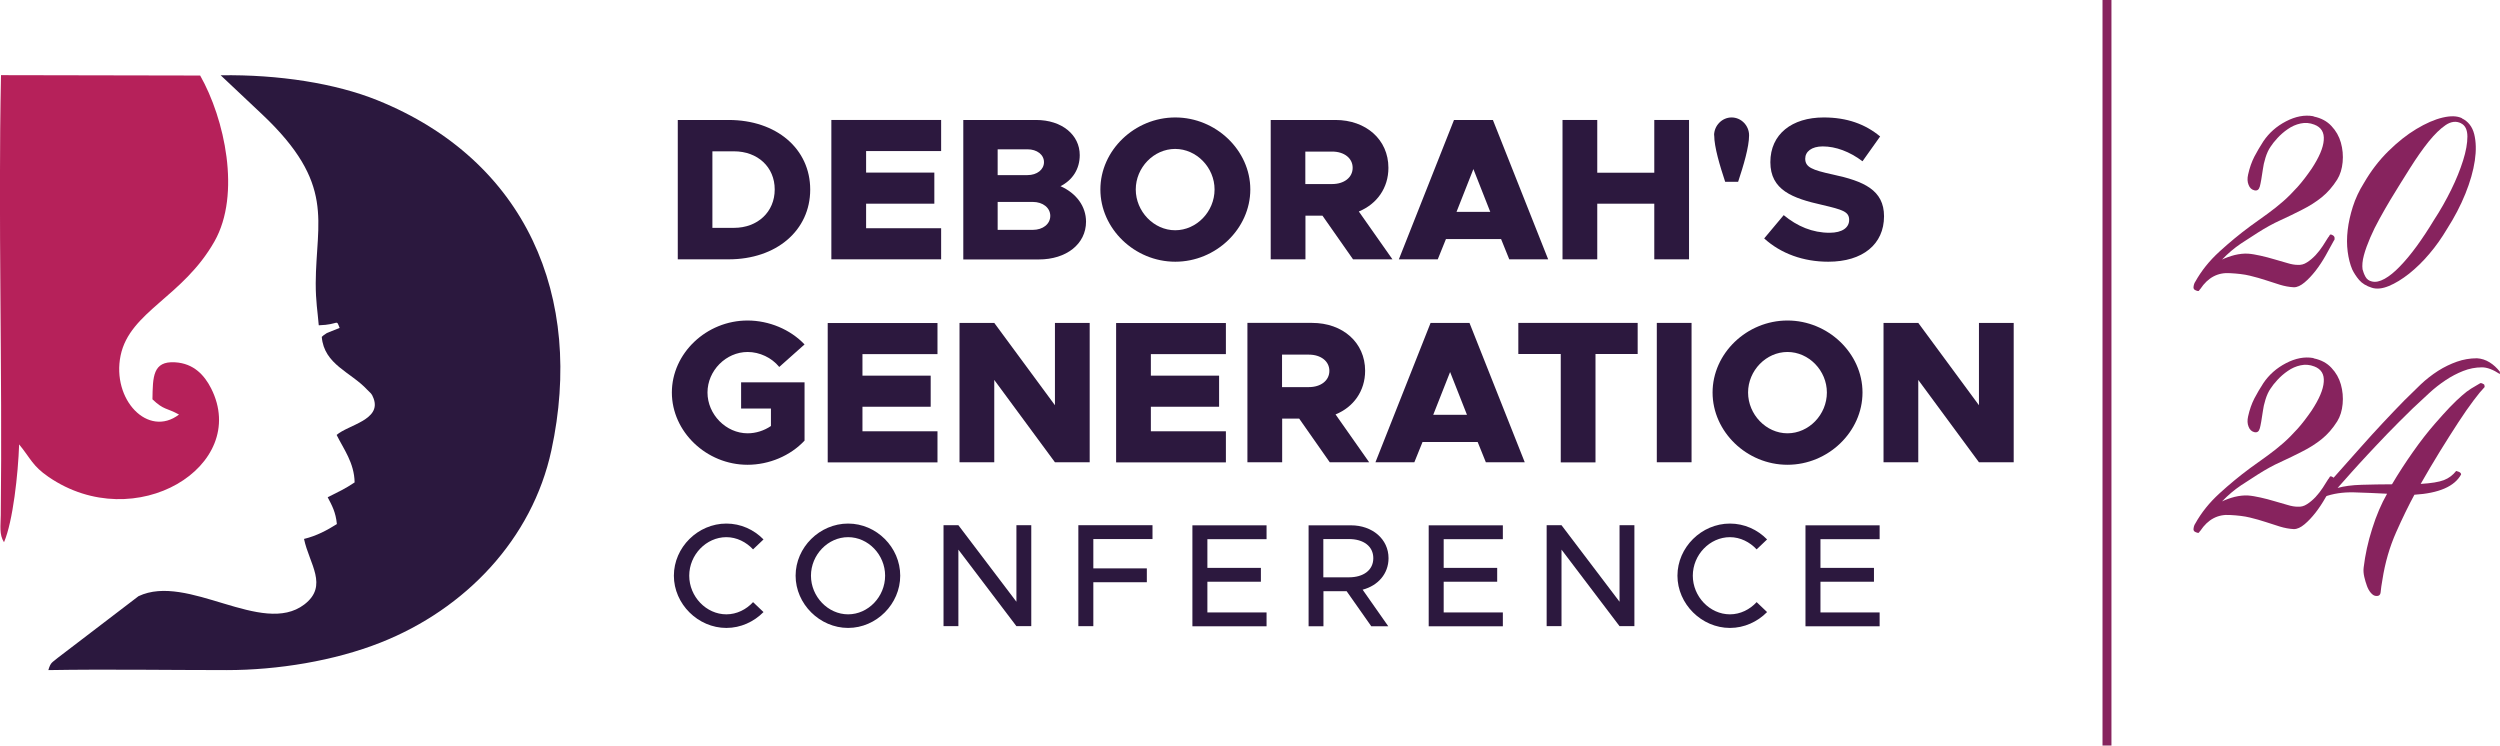 <svg xmlns="http://www.w3.org/2000/svg" id="Layer_2" data-name="Layer 2" viewBox="0 0 198.59 59.22"><defs><style>      .cls-1 {        fill: #b6215a;      }      .cls-1, .cls-2, .cls-3, .cls-4 {        stroke-width: 0px;      }      .cls-1, .cls-3 {        fill-rule: evenodd;      }      .cls-2 {        fill: #2c183e;      }      .cls-5 {        fill: none;        stroke: #87235e;        stroke-miterlimit: 10;        stroke-width: .71px;      }      .cls-3 {        fill: #2b183e;      }      .cls-4 {        fill: #87235e;      }    </style></defs><g id="Layer_1-2" data-name="Layer 1"><g><g><g><path class="cls-3" d="M25.33,25.84c1.65-.05,1.35-.54,1.65.21l-1.01.4c-.29.18-.25.18-.41.31.18,2.2,2.32,2.8,3.61,4.2.29.31.34.25.51.7.62,1.7-2.02,2.09-2.94,2.89.56,1.13,1.4,2.21,1.43,3.77-.77.52-1.29.75-2.14,1.18.34.65.64,1.18.73,2.13-.76.48-1.61.94-2.61,1.18.41,1.98,1.97,3.72.02,5.21-3.35,2.55-9.26-2.52-13.17-.66l-6.43,4.91c-.42.37-.54.31-.73.96,4.71-.08,9.47,0,14.19,0,4.02,0,8.53-.73,12.21-2.19,6.73-2.66,12.04-8.22,13.56-15.27,2.63-12.18-2-23.04-13.83-27.81-3.32-1.34-7.83-2.05-12.44-1.98l3.29,3.1c5.87,5.54,4.28,8.45,4.26,13.42,0,1.48.15,2.22.24,3.33Z"></path><path class="cls-1" d="M.32,43.07c.71-1.66,1.12-5.43,1.2-7.77.93,1.14,1.06,1.71,2.33,2.58,6.9,4.74,16.04-.87,12.92-7.03-.53-1.04-1.37-1.98-2.86-2.07-1.78-.11-1.77,1.15-1.8,2.94.91.87,1.11.66,2.11,1.21-2.45,1.87-5.36-1.18-4.64-4.69.73-3.5,4.95-4.63,7.46-9.07,2.12-3.75.8-9.75-1.14-13.17l-15.82-.03c-.24,11.42.12,23.45-.02,34.96-.01.85-.13,1.53.25,2.13Z"></path></g><g><path class="cls-2" d="M53.84,9.53h4.04c3.8,0,6.48,2.29,6.48,5.53s-2.68,5.54-6.48,5.54h-4.04v-11.07ZM58.3,18.1c1.89,0,3.24-1.27,3.24-3.05s-1.35-3.03-3.24-3.03h-1.71v6.08h1.71Z"></path><path class="cls-2" d="M68.8,11.99v1.72h5.42v2.47h-5.42v1.95h5.96v2.47h-8.72v-11.07h8.72v2.47h-5.96Z"></path><path class="cls-2" d="M76.51,9.53h5.79c2.05,0,3.47,1.18,3.47,2.79,0,1.1-.56,1.98-1.53,2.47,1.27.56,2.03,1.61,2.03,2.82,0,1.77-1.56,3-3.75,3h-6v-11.07ZM81.62,13.91c.76,0,1.31-.44,1.31-1.03s-.55-1.02-1.31-1.02h-2.37v2.05h2.37ZM82.04,18.26c.81,0,1.39-.47,1.39-1.11s-.58-1.11-1.39-1.11h-2.79v2.22h2.79Z"></path><path class="cls-2" d="M87.41,15.05c0-3.11,2.72-5.72,5.95-5.72s5.96,2.61,5.96,5.72-2.72,5.74-5.96,5.74-5.95-2.63-5.95-5.74ZM96.48,15.05c0-1.74-1.43-3.22-3.13-3.22s-3.13,1.48-3.13,3.22,1.43,3.24,3.13,3.24,3.13-1.48,3.13-3.24Z"></path><path class="cls-2" d="M107.48,20.6l-2.43-3.47h-1.35v3.47h-2.76v-11.07h5.14c2.43,0,4.21,1.56,4.21,3.8,0,1.61-.92,2.88-2.35,3.47l2.67,3.8h-3.13ZM103.69,14.62h2.13c.95,0,1.63-.52,1.63-1.29s-.68-1.29-1.63-1.29h-2.13v2.58Z"></path><path class="cls-2" d="M119.24,18.99h-4.38l-.65,1.61h-3.09l4.38-11.07h3.09l4.39,11.07h-3.09l-.65-1.61ZM118.38,16.83l-1.34-3.4-1.34,3.4h2.68Z"></path><path class="cls-2" d="M134.17,9.53v11.07h-2.76v-4.42h-4.53v4.42h-2.76v-11.07h2.76v4.19h4.53v-4.19h2.76Z"></path><path class="cls-2" d="M136.16,10.75c0-.77.63-1.42,1.39-1.42s1.39.64,1.39,1.42c0,.93-.45,2.42-.87,3.69h-1.03c-.42-1.27-.87-2.76-.87-3.69Z"></path><path class="cls-2" d="M140.14,18.94l1.55-1.85c1.08.89,2.29,1.4,3.64,1.4,1.03,0,1.56-.42,1.56-1.02,0-.66-.52-.81-2.13-1.19-2.37-.53-4.13-1.18-4.13-3.4s1.71-3.55,4.24-3.55c1.85,0,3.3.53,4.48,1.51l-1.4,1.97c-1.02-.77-2.13-1.18-3.16-1.18-.89,0-1.39.42-1.39.97,0,.68.53.9,2.18,1.26,2.48.53,4.08,1.24,4.08,3.32,0,2.22-1.69,3.61-4.43,3.61-1.97,0-3.76-.64-5.09-1.85Z"></path><path class="cls-2" d="M58.87,30.37h5.04v4.63c-1.13,1.21-2.82,1.92-4.53,1.92-3.27,0-6.01-2.63-6.01-5.74s2.74-5.72,6.01-5.72c1.71,0,3.4.71,4.53,1.9l-2.01,1.79c-.6-.74-1.56-1.19-2.51-1.19-1.72,0-3.19,1.48-3.19,3.22s1.47,3.24,3.19,3.24c.65,0,1.31-.21,1.85-.58v-1.39h-2.37v-2.08Z"></path><path class="cls-2" d="M68.51,28.12v1.72h5.42v2.47h-5.42v1.95h5.96v2.47h-8.72v-11.07h8.72v2.47h-5.96Z"></path><path class="cls-2" d="M76.22,25.65h2.76l4.82,6.54v-6.54h2.76v11.07h-2.76l-4.82-6.54v6.54h-2.76v-11.07Z"></path><path class="cls-2" d="M91.42,28.12v1.72h5.42v2.47h-5.42v1.95h5.96v2.47h-8.72v-11.07h8.72v2.47h-5.96Z"></path><path class="cls-2" d="M105.63,36.72l-2.43-3.47h-1.35v3.47h-2.76v-11.07h5.14c2.43,0,4.21,1.56,4.21,3.8,0,1.61-.92,2.89-2.35,3.47l2.67,3.8h-3.13ZM101.84,30.75h2.13c.95,0,1.63-.52,1.63-1.29s-.68-1.29-1.63-1.29h-2.13v2.58Z"></path><path class="cls-2" d="M117.38,35.11h-4.38l-.65,1.61h-3.09l4.38-11.07h3.09l4.39,11.07h-3.09l-.65-1.61ZM116.53,32.95l-1.34-3.4-1.34,3.4h2.68Z"></path><path class="cls-2" d="M123.98,28.12h-3.37v-2.47h9.48v2.47h-3.35v8.61h-2.76v-8.61Z"></path><path class="cls-2" d="M131.61,25.65h2.76v11.07h-2.76v-11.07Z"></path><path class="cls-2" d="M136.04,31.18c0-3.11,2.72-5.72,5.95-5.72s5.96,2.61,5.96,5.72-2.72,5.74-5.96,5.74-5.95-2.63-5.95-5.74ZM145.12,31.18c0-1.74-1.43-3.22-3.13-3.22s-3.13,1.48-3.13,3.22,1.43,3.24,3.13,3.24,3.13-1.48,3.13-3.24Z"></path><path class="cls-2" d="M149.62,25.65h2.76l4.82,6.54v-6.54h2.76v11.07h-2.76l-4.82-6.54v6.54h-2.76v-11.07Z"></path><path class="cls-2" d="M53.53,45.73c0-2.25,1.91-4.14,4.17-4.14,1.14,0,2.19.48,2.95,1.26l-.83.79c-.54-.58-1.3-.97-2.12-.97-1.6,0-2.95,1.4-2.95,3.06s1.35,3.07,2.95,3.07c.83,0,1.59-.39,2.12-.97l.83.79c-.76.77-1.81,1.26-2.95,1.26-2.25,0-4.17-1.9-4.17-4.15Z"></path><path class="cls-2" d="M63.2,45.73c0-2.25,1.91-4.14,4.17-4.14s4.14,1.89,4.14,4.14-1.89,4.15-4.14,4.15-4.17-1.9-4.17-4.15ZM70.31,45.73c0-1.66-1.34-3.06-2.94-3.06s-2.95,1.4-2.95,3.06,1.35,3.07,2.95,3.07,2.94-1.4,2.94-3.07Z"></path><path class="cls-2" d="M74.95,41.72h1.18l4.61,6.08v-6.08h1.18v8.02h-1.18l-4.61-6.08v6.08h-1.18v-8.02Z"></path><path class="cls-2" d="M86.85,42.82v2.33h4.25v1.1h-4.25v3.49h-1.19v-8.02h5.89v1.1h-4.7Z"></path><path class="cls-2" d="M95.91,42.82v2.29h4.25v1.1h-4.25v2.44h4.7v1.1h-5.89v-8.02h5.89v1.1h-4.7Z"></path><path class="cls-2" d="M108.24,46.84l2.04,2.91h-1.35l-1.96-2.79h-1.84v2.79h-1.18v-8.02h3.37c1.69,0,2.98,1.09,2.98,2.61,0,1.24-.84,2.18-2.05,2.5ZM105.12,45.86h2.03c1.16,0,1.94-.57,1.94-1.52s-.78-1.52-1.94-1.52h-2.03v3.03Z"></path><path class="cls-2" d="M114.68,42.82v2.29h4.25v1.1h-4.25v2.44h4.7v1.1h-5.89v-8.02h5.89v1.1h-4.7Z"></path><path class="cls-2" d="M122.86,41.72h1.18l4.61,6.08v-6.08h1.18v8.02h-1.18l-4.61-6.08v6.08h-1.18v-8.02Z"></path><path class="cls-2" d="M133.25,45.73c0-2.25,1.91-4.14,4.17-4.14,1.14,0,2.19.48,2.95,1.26l-.83.79c-.54-.58-1.3-.97-2.12-.97-1.6,0-2.95,1.4-2.95,3.06s1.35,3.07,2.95,3.07c.83,0,1.59-.39,2.12-.97l.83.79c-.76.77-1.81,1.26-2.95,1.26-2.25,0-4.17-1.9-4.17-4.15Z"></path><path class="cls-2" d="M144.61,42.82v2.29h4.25v1.1h-4.25v2.44h4.7v1.1h-5.89v-8.02h5.89v1.1h-4.7Z"></path></g></g><g><path class="cls-4" d="M183.81,9.26c.57.12,1.04.37,1.39.75.36.38.61.82.75,1.32.14.5.19,1.02.14,1.55s-.19.99-.43,1.38c-.36.57-.77,1.04-1.23,1.41-.46.37-.98.7-1.54.98-.56.29-1.14.57-1.73.84-.6.27-1.19.6-1.79.98-.38.24-.83.53-1.36.88-.52.35-1.02.77-1.5,1.27.29-.14.62-.26,1-.36.38-.09.74-.13,1.07-.11.29.02.61.08.98.16.37.08.74.18,1.11.29.37.11.71.21,1.04.3.32.1.59.14.8.14.26.02.51-.04.75-.2.24-.15.46-.34.68-.57.21-.23.4-.47.57-.73.17-.26.31-.49.43-.68.05-.05.09-.11.12-.18.04-.07.11-.07.23,0,.1.05.15.12.16.21.01.1,0,.17-.05.21-.19.36-.41.76-.66,1.2-.25.44-.52.85-.8,1.21-.29.37-.58.68-.88.93-.3.25-.58.38-.84.38-.38-.02-.75-.09-1.11-.2-.36-.11-.73-.23-1.12-.36-.39-.13-.82-.25-1.27-.36-.45-.11-.98-.17-1.57-.2-.98-.07-1.76.35-2.36,1.25-.05.05-.08.09-.11.14-.02.05-.12.04-.29-.04-.12-.05-.17-.15-.14-.3.02-.15.07-.28.14-.38.48-.86,1.11-1.65,1.91-2.38.8-.73,1.61-1.4,2.45-2.02.5-.36.96-.69,1.39-1,.43-.31.84-.64,1.23-.98.39-.34.77-.73,1.14-1.14s.74-.9,1.12-1.45c.59-.9.92-1.66.96-2.27.05-.61-.2-1.02-.75-1.23-.36-.14-.72-.17-1.09-.09s-.71.23-1.02.45c-.31.21-.58.45-.82.71-.24.26-.42.49-.54.68-.17.24-.3.53-.41.88-.11.35-.17.64-.2.88-.1.69-.18,1.16-.25,1.41s-.21.35-.43.3c-.21-.05-.37-.19-.46-.43-.1-.24-.11-.51-.04-.82.12-.55.29-1.02.5-1.43.21-.4.45-.81.71-1.21.45-.67,1.05-1.2,1.8-1.59s1.47-.53,2.16-.41Z"></path><path class="cls-4" d="M195.56,9.4c.5.24.83.66.98,1.25.15.6.17,1.3.05,2.11-.12.81-.37,1.69-.75,2.63-.38.94-.87,1.88-1.46,2.8-.41.69-.87,1.35-1.39,1.96-.52.62-1.07,1.15-1.62,1.59-.56.44-1.1.77-1.61.98-.51.21-.96.26-1.34.14-.45-.14-.79-.35-1.02-.62-.23-.27-.41-.55-.55-.84-.17-.4-.29-.88-.36-1.41-.07-.54-.07-1.11,0-1.71.07-.61.21-1.23.41-1.86.2-.63.49-1.26.88-1.88.55-.95,1.19-1.79,1.93-2.52.74-.73,1.48-1.32,2.23-1.77.75-.45,1.45-.76,2.09-.91.64-.15,1.15-.14,1.54.05ZM195.49,9.79c-.38-.19-.79-.14-1.21.14-.43.29-.88.73-1.36,1.32-.48.6-.97,1.3-1.48,2.11-.51.81-1.03,1.64-1.55,2.5-.29.48-.57.98-.86,1.5-.29.52-.54,1.03-.75,1.52-.21.49-.38.95-.5,1.39-.12.44-.15.82-.11,1.12.05.19.12.39.23.59.11.2.28.33.52.38.29.07.62,0,1-.21s.79-.54,1.21-.98c.43-.44.88-.98,1.34-1.61.46-.63.92-1.33,1.38-2.09.5-.76.95-1.56,1.36-2.39.41-.83.72-1.61.95-2.34.23-.73.34-1.36.34-1.89s-.17-.89-.5-1.05Z"></path><path class="cls-4" d="M183.81,28.47c.57.12,1.04.37,1.39.75.36.38.61.82.75,1.32.14.5.19,1.02.14,1.55s-.19.99-.43,1.38c-.36.57-.77,1.04-1.23,1.41-.46.37-.98.7-1.54.98-.56.29-1.14.57-1.73.84-.6.27-1.19.6-1.79.98-.38.24-.83.53-1.36.88-.52.35-1.02.77-1.5,1.27.29-.14.62-.26,1-.36.38-.09.74-.13,1.07-.11.29.02.61.08.98.16.37.08.74.18,1.11.29.37.11.71.21,1.04.3.32.1.59.14.8.14.26.02.51-.04.75-.2.24-.15.46-.34.68-.57.21-.23.4-.47.57-.73.17-.26.31-.49.43-.68.05-.05.09-.11.12-.18.04-.07.11-.07.23,0,.1.05.15.12.16.21.01.1,0,.17-.05.21-.19.36-.41.76-.66,1.2-.25.44-.52.85-.8,1.21-.29.37-.58.68-.88.93-.3.25-.58.38-.84.38-.38-.02-.75-.09-1.11-.2-.36-.11-.73-.23-1.12-.36-.39-.13-.82-.25-1.27-.36-.45-.11-.98-.17-1.57-.2-.98-.07-1.76.35-2.36,1.25-.05.05-.08.09-.11.14-.02.05-.12.04-.29-.04-.12-.05-.17-.15-.14-.3.02-.15.07-.28.14-.38.48-.86,1.11-1.65,1.91-2.38.8-.73,1.61-1.4,2.45-2.02.5-.36.96-.69,1.39-1,.43-.31.84-.64,1.23-.98.39-.34.77-.73,1.14-1.14s.74-.9,1.12-1.45c.59-.9.92-1.66.96-2.27.05-.61-.2-1.02-.75-1.23-.36-.14-.72-.17-1.09-.09s-.71.23-1.02.45c-.31.21-.58.45-.82.71-.24.26-.42.49-.54.68-.17.24-.3.53-.41.88-.11.35-.17.64-.2.88-.1.69-.18,1.16-.25,1.41s-.21.35-.43.3c-.21-.05-.37-.19-.46-.43-.1-.24-.11-.51-.04-.82.12-.55.29-1.02.5-1.43.21-.4.45-.81.71-1.21.45-.67,1.05-1.2,1.8-1.59s1.47-.53,2.16-.41Z"></path><path class="cls-4" d="M198.59,29.72c-.55-.36-1.02-.54-1.43-.54-.52,0-1.02.1-1.5.29-.48.19-.94.43-1.39.73-.45.3-.89.64-1.32,1.04-.43.39-.86.79-1.29,1.2-.76.74-1.43,1.41-2.02,2.02-.58.61-1.11,1.16-1.57,1.66-.46.5-.89.96-1.27,1.39-.38.43-.75.85-1.11,1.25.5-.14,1.14-.23,1.91-.25.77-.02,1.58-.04,2.41-.04.52-.88,1.08-1.74,1.68-2.59.59-.84,1.17-1.58,1.71-2.2.45-.52.86-.97,1.21-1.34.36-.37.67-.67.95-.91.27-.24.52-.43.75-.57.23-.14.45-.27.66-.39.02-.02.06-.04.11-.04s.13.04.25.11c.02.05.04.11.04.18,0,.02-.01.05-.04.07-.19.19-.47.53-.84,1.02-.37.49-.78,1.08-1.23,1.77-.45.69-.93,1.45-1.45,2.29-.51.83-1.02,1.69-1.52,2.57.83-.05,1.45-.15,1.84-.3.39-.15.72-.4.98-.73l.21.07c.12.05.18.12.18.21-.52.95-1.76,1.49-3.71,1.61-.45.83-.94,1.83-1.45,2.98-.51,1.15-.88,2.41-1.09,3.77-.07.4-.12.73-.14.98-.02.25-.17.35-.43.3-.12-.02-.24-.11-.36-.25s-.22-.32-.3-.54-.15-.45-.21-.71c-.06-.26-.08-.51-.05-.75.12-1,.34-2.03.68-3.09.33-1.06.73-1.98,1.18-2.77-.88-.05-1.76-.08-2.64-.11-.88-.02-1.67.1-2.36.36-.05.02-.12,0-.21-.07-.09-.07-.12-.17-.07-.29,1-1.12,2.07-2.32,3.21-3.61,1.14-1.29,2.29-2.51,3.43-3.68.43-.43.86-.85,1.3-1.27.44-.42.91-.78,1.39-1.09.49-.31.99-.55,1.5-.73.51-.18,1.04-.27,1.59-.27.36.02.69.13,1,.32.31.19.58.44.82.75v.18Z"></path></g><line class="cls-5" x1="167.37" x2="167.37" y2="59.22"></line></g></g></svg>